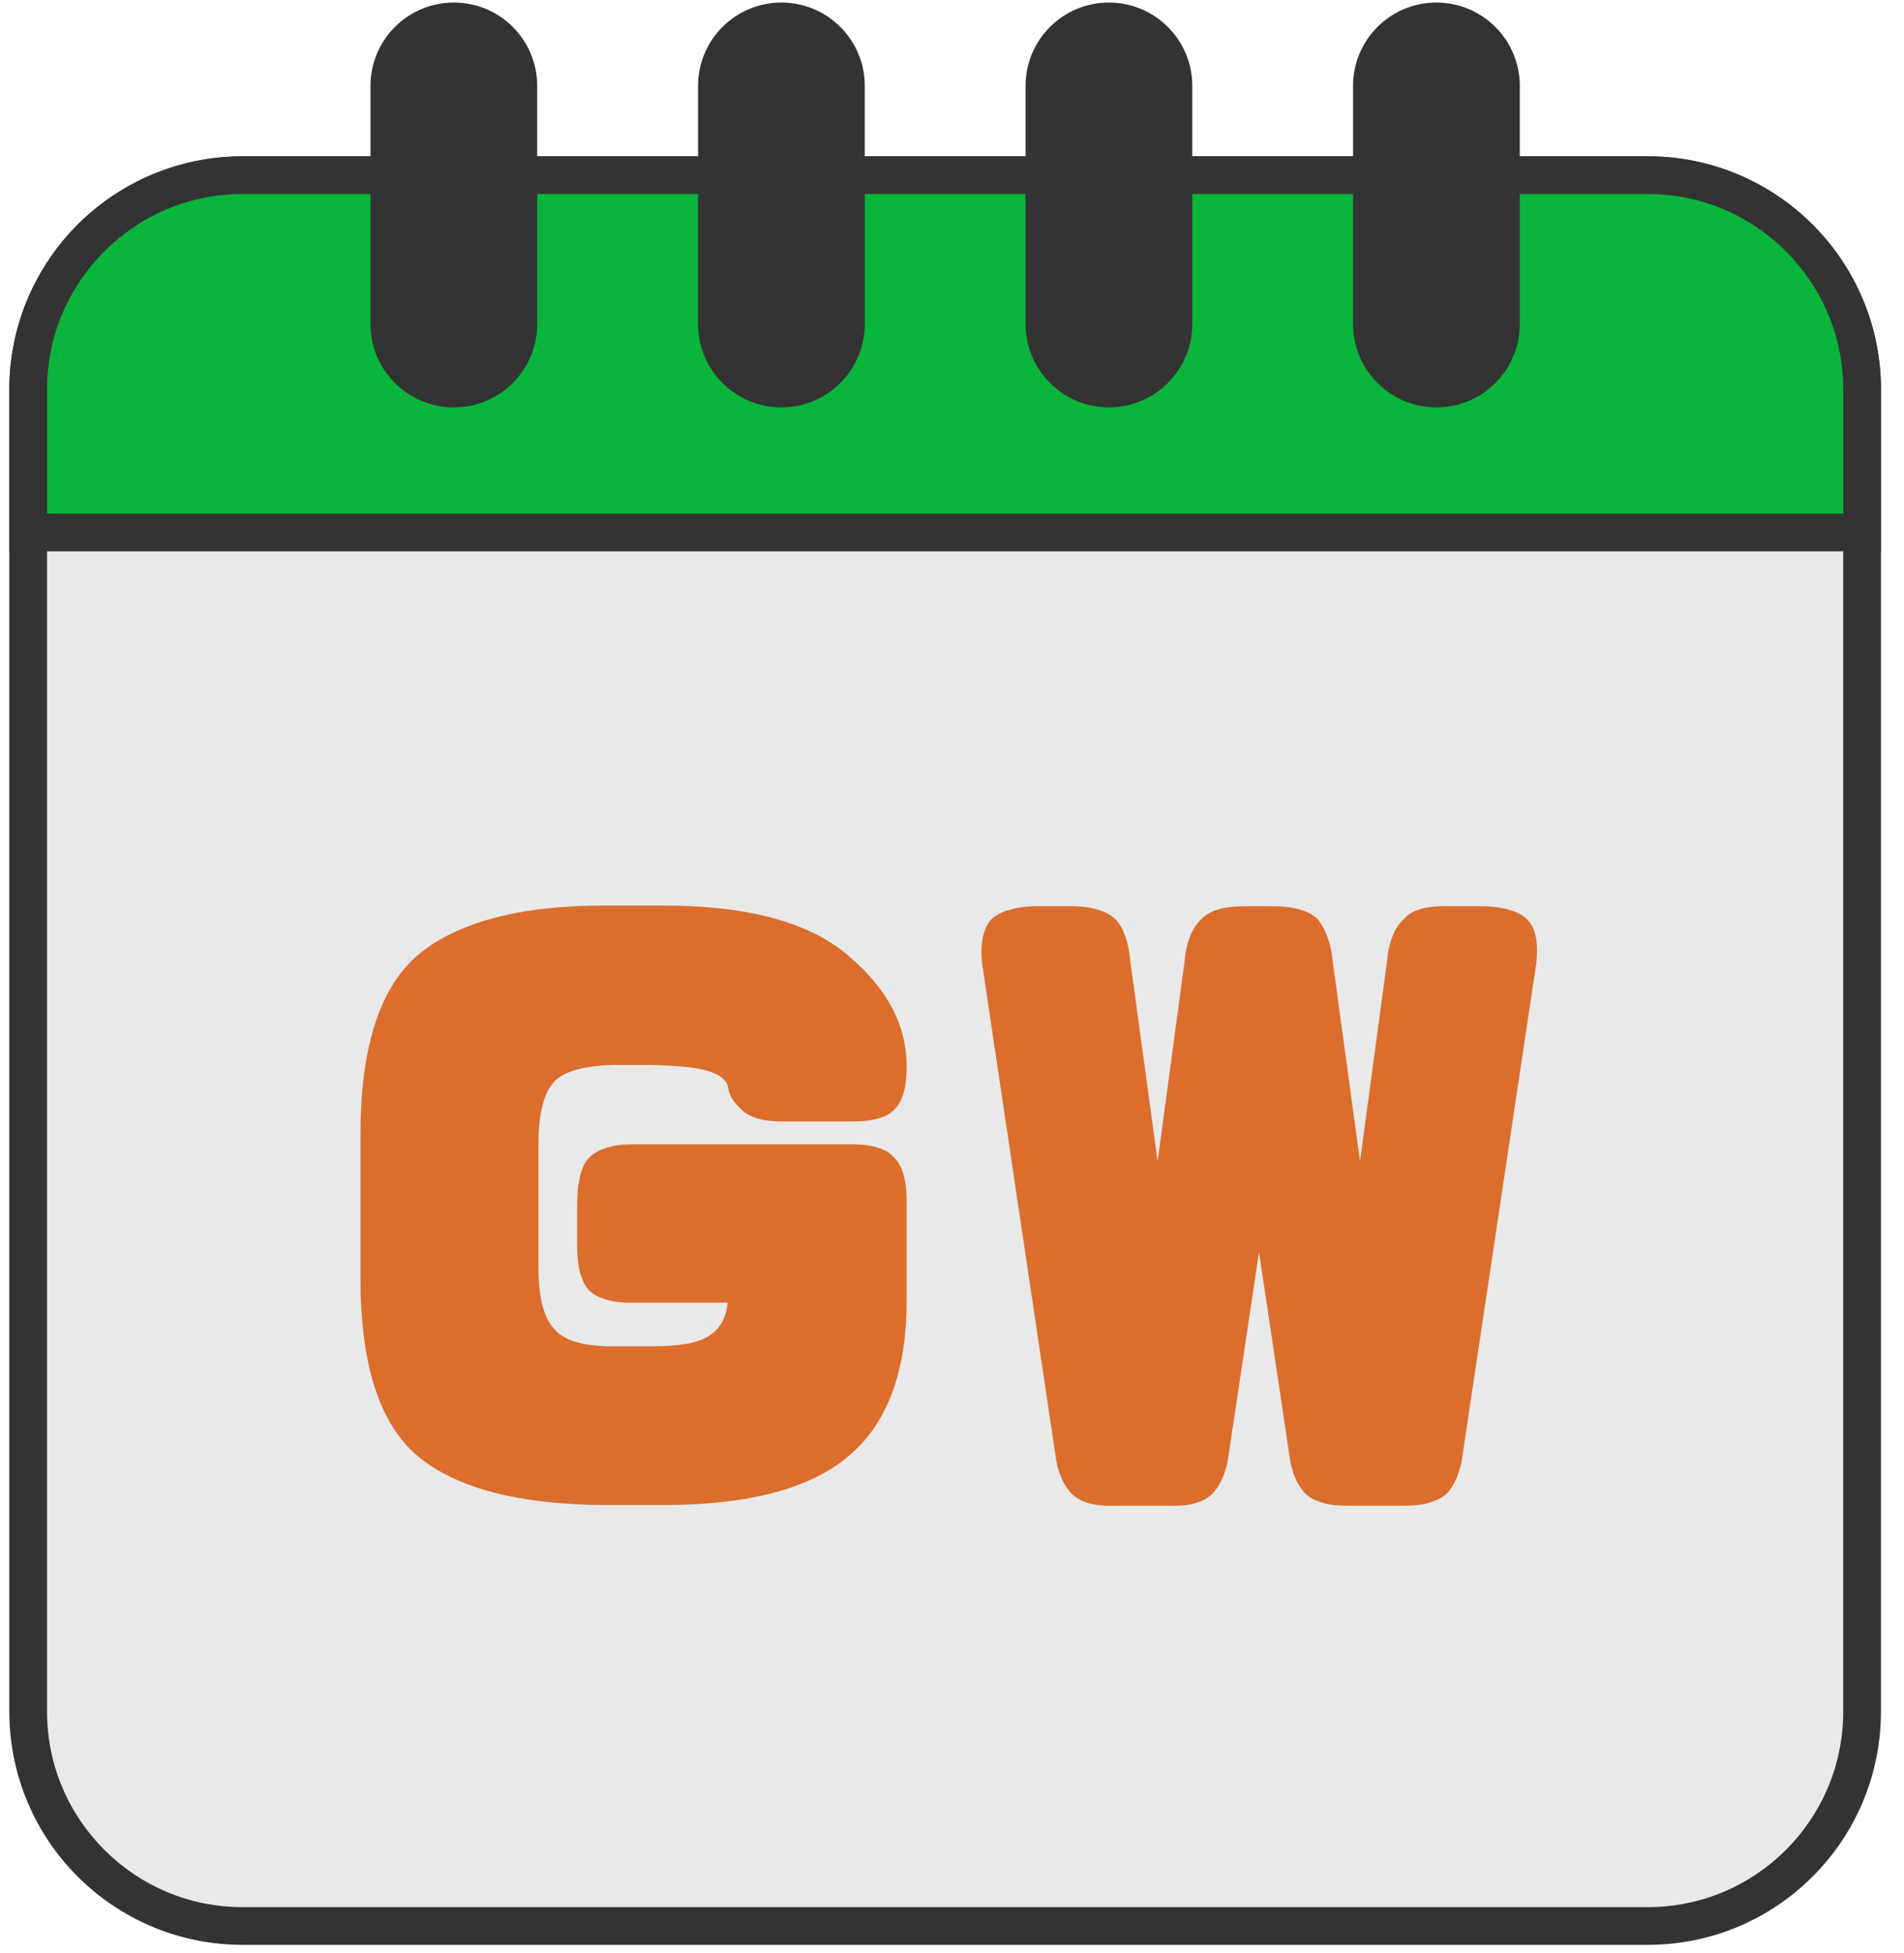 <svg xmlns="http://www.w3.org/2000/svg" xmlns:xlink="http://www.w3.org/1999/xlink" width="117" zoomAndPan="magnify" viewBox="0 0 87.75 90" height="120" preserveAspectRatio="xMidYMid meet" version="1.0"><defs><g/><clipPath id="874b4cb2f2"><path d="M 0.383 7 L 87 7 L 87 89.871 L 0.383 89.871 Z M 0.383 7 " clip-rule="nonzero"/></clipPath><clipPath id="5b578afb5b"><path d="M 0.383 7 L 87 7 L 87 26 L 0.383 26 Z M 0.383 7 " clip-rule="nonzero"/></clipPath><clipPath id="f49ae89d1a"><path d="M 17 0.129 L 25 0.129 L 25 19 L 17 19 Z M 17 0.129 " clip-rule="nonzero"/></clipPath><clipPath id="045dabe1d5"><path d="M 32 0.129 L 40 0.129 L 40 19 L 32 19 Z M 32 0.129 " clip-rule="nonzero"/></clipPath><clipPath id="bd51417d53"><path d="M 47 0.129 L 55 0.129 L 55 19 L 47 19 Z M 47 0.129 " clip-rule="nonzero"/></clipPath><clipPath id="381e9b2a92"><path d="M 62 0.129 L 71 0.129 L 71 19 L 62 19 Z M 62 0.129 " clip-rule="nonzero"/></clipPath></defs><path fill="#e9e9e9" d="M 85.82 78.871 C 85.82 84.328 81.395 88.754 75.941 88.754 L 11.18 88.754 C 5.723 88.754 1.301 84.328 1.301 78.871 L 1.301 17.953 C 1.301 12.496 5.723 8.074 11.18 8.074 L 75.941 8.074 C 81.395 8.074 85.82 12.496 85.82 17.953 L 85.82 78.871 " fill-opacity="1" fill-rule="nonzero"/><g clip-path="url(#874b4cb2f2)"><path fill="#333333" d="M 85.82 78.871 L 84.949 78.871 C 84.949 81.363 83.941 83.609 82.312 85.242 C 80.676 86.875 78.43 87.883 75.941 87.883 L 11.18 87.883 C 8.688 87.883 6.441 86.875 4.809 85.242 C 3.176 83.609 2.168 81.363 2.168 78.871 L 2.168 17.953 C 2.168 15.461 3.176 13.215 4.809 11.582 C 6.441 9.949 8.688 8.941 11.18 8.941 L 75.941 8.941 C 78.43 8.941 80.68 9.949 82.312 11.582 C 83.941 13.215 84.949 15.461 84.949 17.953 L 84.949 78.871 L 86.688 78.871 L 86.688 17.953 C 86.688 14.988 85.484 12.297 83.539 10.352 C 81.598 8.41 78.906 7.203 75.941 7.203 L 11.18 7.203 C 8.215 7.203 5.52 8.41 3.578 10.352 C 1.633 12.297 0.43 14.988 0.43 17.953 L 0.43 78.871 C 0.43 81.836 1.633 84.531 3.578 86.473 C 5.52 88.418 8.215 89.621 11.18 89.621 L 75.941 89.621 C 78.906 89.621 81.598 88.418 83.539 86.473 C 85.484 84.531 86.688 81.836 86.688 78.871 L 85.82 78.871 " fill-opacity="1" fill-rule="nonzero"/></g><path fill="#07b53b" d="M 85.82 24.539 L 85.82 17.953 C 85.82 12.496 81.395 8.074 75.941 8.074 L 11.18 8.074 C 5.723 8.074 1.301 12.496 1.301 17.953 L 1.301 24.539 L 85.82 24.539 " fill-opacity="1" fill-rule="nonzero"/><g clip-path="url(#5b578afb5b)"><path fill="#333333" d="M 85.82 24.539 L 86.688 24.539 L 86.688 17.953 C 86.688 14.988 85.484 12.297 83.539 10.352 C 81.598 8.41 78.906 7.203 75.941 7.203 L 11.18 7.203 C 8.215 7.203 5.52 8.41 3.578 10.352 C 1.633 12.297 0.43 14.988 0.43 17.953 L 0.43 25.406 L 86.688 25.406 L 86.688 24.539 L 85.82 24.539 L 85.82 23.668 L 2.168 23.668 L 2.168 17.953 C 2.168 15.461 3.176 13.215 4.809 11.582 C 6.441 9.949 8.688 8.941 11.18 8.941 L 75.941 8.941 C 78.43 8.941 80.68 9.949 82.312 11.582 C 83.941 13.215 84.949 15.461 84.949 17.953 L 84.949 24.539 L 85.82 24.539 L 85.82 23.668 L 85.82 24.539 " fill-opacity="1" fill-rule="nonzero"/></g><g clip-path="url(#f49ae89d1a)"><path fill="#333333" d="M 24.758 14.934 C 24.758 17.055 23.039 18.773 20.918 18.773 C 18.797 18.773 17.074 17.055 17.074 14.934 L 17.074 3.957 C 17.074 1.836 18.797 0.117 20.918 0.117 C 23.039 0.117 24.758 1.836 24.758 3.957 L 24.758 14.934 " fill-opacity="1" fill-rule="nonzero"/></g><g clip-path="url(#045dabe1d5)"><path fill="#333333" d="M 39.855 14.934 C 39.855 17.055 38.133 18.773 36.012 18.773 C 33.891 18.773 32.172 17.055 32.172 14.934 L 32.172 3.957 C 32.172 1.836 33.891 0.117 36.012 0.117 C 38.133 0.117 39.855 1.836 39.855 3.957 L 39.855 14.934 " fill-opacity="1" fill-rule="nonzero"/></g><g clip-path="url(#bd51417d53)"><path fill="#333333" d="M 54.949 14.934 C 54.949 17.055 53.227 18.773 51.105 18.773 C 48.984 18.773 47.266 17.055 47.266 14.934 L 47.266 3.957 C 47.266 1.836 48.984 0.117 51.105 0.117 C 53.227 0.117 54.949 1.836 54.949 3.957 L 54.949 14.934 " fill-opacity="1" fill-rule="nonzero"/></g><g clip-path="url(#381e9b2a92)"><path fill="#333333" d="M 70.043 14.934 C 70.043 17.055 68.32 18.773 66.199 18.773 C 64.078 18.773 62.359 17.055 62.359 14.934 L 62.359 3.957 C 62.359 1.836 64.078 0.117 66.199 0.117 C 68.32 0.117 70.043 1.836 70.043 3.957 L 70.043 14.934 " fill-opacity="1" fill-rule="nonzero"/></g><g fill="#db6e2c" fill-opacity="1"><g transform="translate(16.02, 66.932)"><g><path d="M 8.797 -8.5 C 8.797 -7.113 9.047 -6.172 9.547 -5.672 C 9.984 -5.148 10.883 -4.891 12.25 -4.891 L 14.016 -4.891 C 15.398 -4.891 16.316 -5.078 16.766 -5.453 C 17.203 -5.766 17.453 -6.25 17.516 -6.906 L 13.172 -6.906 C 12.242 -6.883 11.562 -7.07 11.125 -7.469 C 10.758 -7.883 10.578 -8.566 10.578 -9.516 L 10.578 -11.312 C 10.578 -12.445 10.758 -13.203 11.125 -13.578 C 11.539 -13.992 12.223 -14.203 13.172 -14.203 L 23.219 -14.203 C 24.188 -14.203 24.848 -13.992 25.203 -13.578 C 25.578 -13.203 25.766 -12.531 25.766 -11.562 L 25.766 -7.031 C 25.766 -3.707 24.863 -1.301 23.062 0.188 C 21.301 1.676 18.453 2.422 14.516 2.422 L 11.844 2.422 C 7.875 2.398 5 1.645 3.219 0.156 C 1.469 -1.332 0.594 -4.051 0.594 -8 L 0.594 -14.656 C 0.594 -18.645 1.469 -21.395 3.219 -22.906 C 5.039 -24.438 7.914 -25.203 11.844 -25.203 L 14.516 -25.203 C 18.43 -25.203 21.281 -24.438 23.062 -22.906 C 24.863 -21.395 25.766 -19.691 25.766 -17.797 C 25.766 -16.828 25.578 -16.164 25.203 -15.812 C 24.867 -15.438 24.207 -15.25 23.219 -15.25 L 20.062 -15.25 C 19.145 -15.25 18.504 -15.438 18.141 -15.812 C 17.785 -16.145 17.586 -16.461 17.547 -16.766 C 17.504 -17.098 17.254 -17.348 16.797 -17.516 C 16.555 -17.617 16.203 -17.695 15.734 -17.75 C 15.266 -17.801 14.691 -17.836 14.016 -17.859 L 12.25 -17.859 C 10.883 -17.816 9.984 -17.566 9.547 -17.109 C 9.047 -16.598 8.797 -15.641 8.797 -14.234 Z M 8.797 -8.5 "/></g></g></g><g fill="#db6e2c" fill-opacity="1"><g transform="translate(44.852, 66.932)"><g><path d="M 7.25 -22.562 L 8.5 -13.422 L 9.734 -22.562 C 9.816 -23.52 10.086 -24.203 10.547 -24.609 C 10.93 -25.004 11.648 -25.191 12.703 -25.172 L 13.609 -25.172 C 14.66 -25.191 15.406 -25.004 15.844 -24.609 C 16.031 -24.398 16.188 -24.125 16.312 -23.781 C 16.445 -23.445 16.535 -23.039 16.578 -22.562 L 17.828 -13.422 L 19.062 -22.562 C 19.145 -23.52 19.414 -24.203 19.875 -24.609 C 20.238 -25.023 20.961 -25.211 22.047 -25.172 L 23.594 -25.172 C 24.52 -25.129 25.16 -24.93 25.516 -24.578 C 25.91 -24.211 26.055 -23.539 25.953 -22.562 L 22.562 0.062 C 22.457 0.883 22.203 1.504 21.797 1.922 C 21.336 2.297 20.656 2.473 19.75 2.453 L 17.391 2.453 C 16.441 2.473 15.758 2.297 15.344 1.922 C 14.926 1.523 14.664 0.906 14.562 0.062 L 13.172 -9.234 L 11.781 0.062 C 11.676 0.883 11.414 1.504 11 1.922 C 10.594 2.316 9.91 2.492 8.953 2.453 L 6.609 2.453 C 5.648 2.492 4.969 2.316 4.562 1.922 C 4.145 1.504 3.883 0.883 3.781 0.062 L 0.406 -22.562 C 0.32 -23.5 0.469 -24.172 0.844 -24.578 C 1.227 -24.93 1.867 -25.129 2.766 -25.172 L 4.312 -25.172 C 5.344 -25.191 6.078 -25.004 6.516 -24.609 C 6.922 -24.223 7.164 -23.539 7.25 -22.562 Z M 7.25 -22.562 "/></g></g></g></svg>